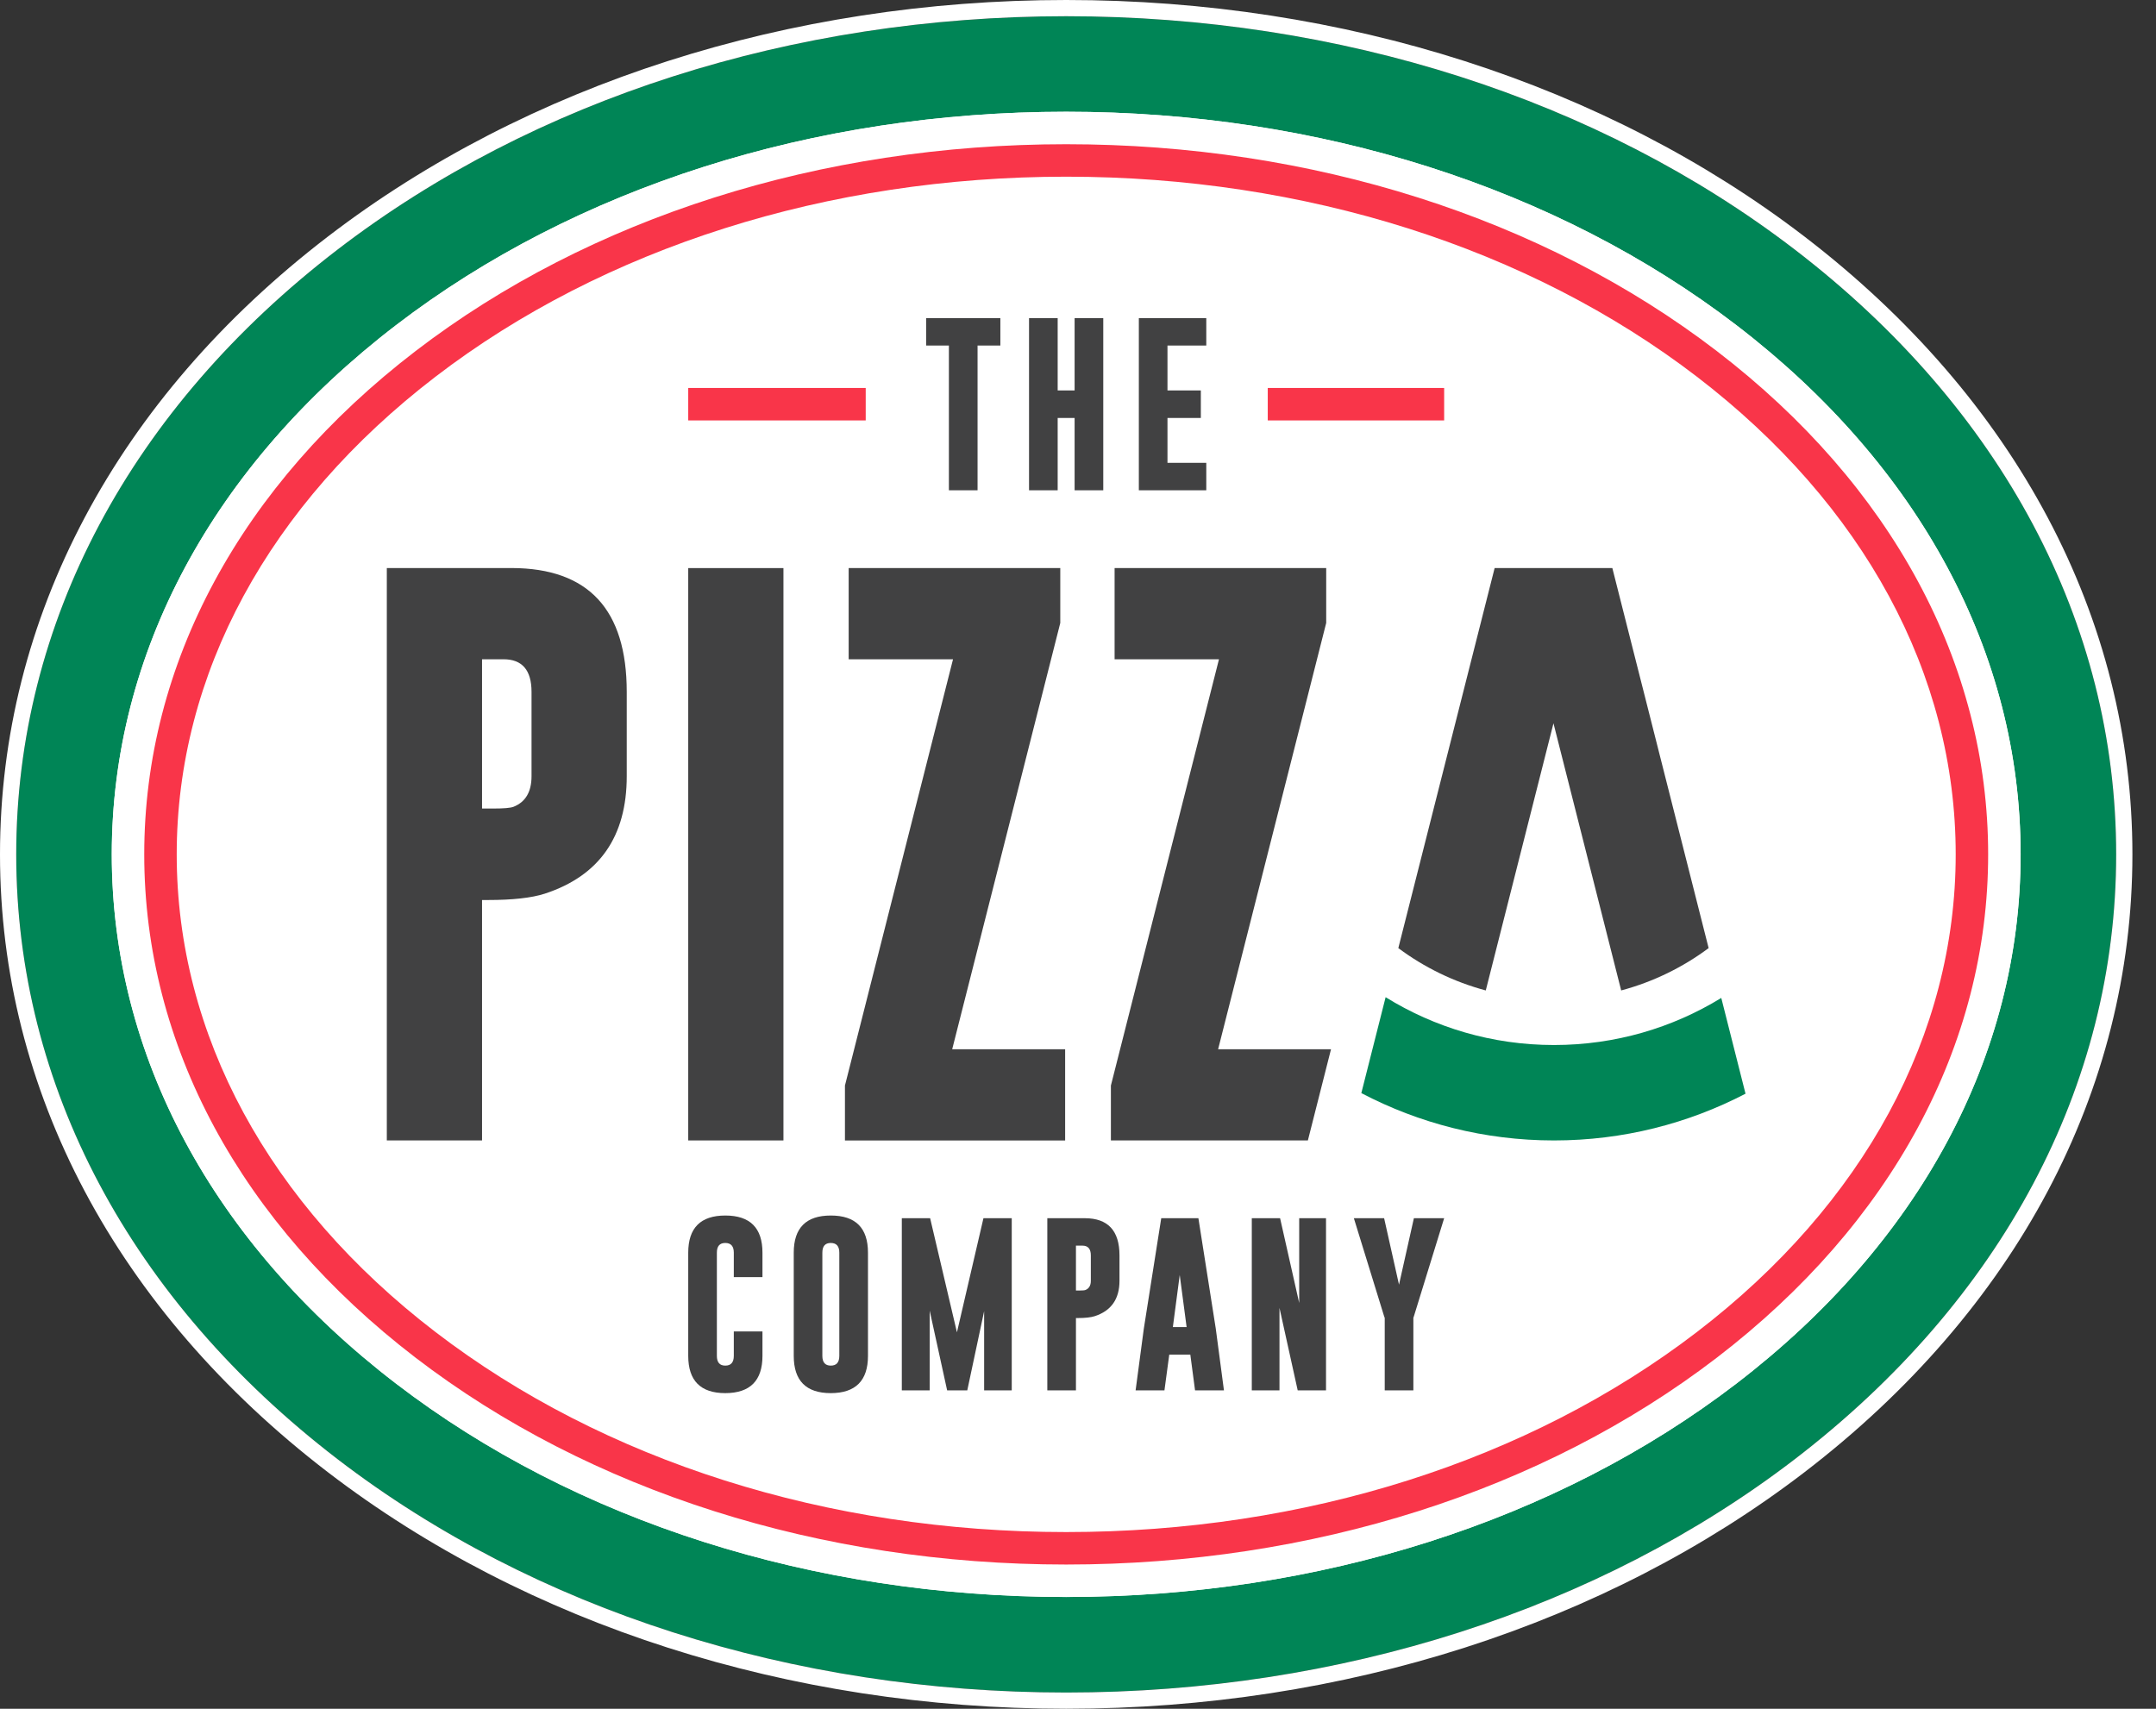 <svg width="82" height="65" viewBox="0 0 82 65" fill="none" xmlns="http://www.w3.org/2000/svg">
<rect x="0" y="0" width="82" height="65" fill="#333333" stroke="none"/>
<path d="M40.551 2.866C30.47 2.866 20.973 5.891 13.809 11.384C6.498 16.99 2.471 24.489 2.471 32.5C2.471 40.511 6.498 48.011 13.809 53.616C20.973 59.109 30.47 62.134 40.551 62.134C50.632 62.134 60.13 59.109 67.293 53.616C74.605 48.011 78.632 40.511 78.632 32.5C78.632 24.489 74.605 16.99 67.293 11.384C60.13 5.891 50.632 2.866 40.551 2.866Z" fill="white"/>
<path d="M28.999 51.577C28.999 52.519 28.528 52.992 27.586 52.994C26.646 52.994 26.176 52.521 26.176 51.577V47.651C26.176 46.709 26.646 46.238 27.586 46.238C28.528 46.238 28.999 46.709 28.999 47.651V48.581H27.909V47.651C27.909 47.407 27.803 47.284 27.589 47.282H27.582C27.371 47.282 27.265 47.405 27.265 47.651V51.577C27.265 51.824 27.372 51.947 27.586 51.947C27.801 51.947 27.909 51.824 27.909 51.577V50.648H28.999V51.577Z" fill="#414142"/>
<path d="M31.922 47.651C31.922 47.407 31.816 47.284 31.602 47.282H31.595C31.383 47.282 31.277 47.405 31.277 47.651V51.577C31.277 51.824 31.385 51.947 31.598 51.947C31.814 51.947 31.922 51.824 31.922 51.577V47.651ZM33.012 51.577C33.012 52.519 32.541 52.992 31.598 52.994C30.658 52.994 30.189 52.521 30.189 51.577V47.651C30.189 46.709 30.658 46.238 31.598 46.238C32.541 46.238 33.012 46.709 33.012 47.651V51.577Z" fill="#414142"/>
<path d="M36.396 50.681L37.404 46.34H38.48V52.889H37.43V49.876L36.789 52.889H36.023L35.359 49.856V52.889H34.299V46.34H35.376L36.396 50.681Z" fill="#414142"/>
<path d="M40.922 47.383V49.091H41.053C41.171 49.091 41.247 49.084 41.282 49.071C41.419 49.017 41.488 48.9 41.488 48.721V47.756C41.488 47.507 41.382 47.383 41.168 47.383H40.922ZM39.833 46.34H41.262C42.139 46.342 42.578 46.814 42.578 47.756V48.721C42.578 49.412 42.265 49.861 41.639 50.066C41.488 50.114 41.273 50.138 40.991 50.138H40.922V52.889H39.833V46.34Z" fill="#414142"/>
<path d="M45.131 50.481L44.869 48.499L44.608 50.481H45.131ZM46.24 50.54L46.551 52.889H45.452L45.272 51.528H44.471L44.288 52.889H43.191L43.502 50.55L44.166 46.34H45.579L46.24 50.54Z" fill="#414142"/>
<path d="M47.61 46.34H48.686L49.413 49.565V46.34H50.433V52.889H49.356L48.663 49.752V52.889H47.61V46.34Z" fill="#414142"/>
<path d="M52.643 46.34L53.209 48.868L53.775 46.34H54.926L53.778 50.062L53.755 50.131V52.889H52.666V50.134L52.64 50.062L51.492 46.34H52.643Z" fill="#414142"/>
<path d="M18.334 25.078V30.756H18.769C19.161 30.756 19.414 30.734 19.53 30.69C19.988 30.509 20.216 30.121 20.216 29.526V26.318C20.216 25.492 19.86 25.078 19.15 25.078H18.334ZM14.712 21.608H19.465C22.38 21.616 23.837 23.186 23.837 26.318V29.526C23.837 31.825 22.797 33.315 20.716 33.996C20.216 34.156 19.498 34.236 18.562 34.236H18.334V43.382H14.712V21.608Z" fill="#414142"/>
<path d="M26.176 21.61H29.797V43.382H26.176V21.61Z" fill="#414142"/>
<path d="M40.326 23.697L36.215 39.913H40.511V43.383H32.136V41.294L36.247 25.078H32.278V21.609H40.326V23.697Z" fill="#414142"/>
<path d="M50.623 39.913H46.329L50.44 23.697V21.609H42.392V25.078H46.362L42.251 41.294V43.382H49.743L50.623 39.913Z" fill="#414142"/>
<path d="M66.388 41.604L65.466 37.961C63.614 39.097 61.436 39.752 59.104 39.752C56.755 39.752 54.562 39.086 52.7 37.933L51.776 41.581C53.967 42.729 56.459 43.382 59.104 43.382C61.732 43.382 64.208 42.738 66.388 41.604Z" fill="#008556"/>
<path d="M61.323 21.609H56.846L53.183 36.065C54.166 36.798 55.291 37.35 56.509 37.676L59.084 27.514L61.659 37.676C62.877 37.35 64.002 36.798 64.985 36.065L61.323 21.609Z" fill="#414142"/>
<path d="M38.047 12.101V13.144H37.18V18.65H36.09V13.144H35.224V12.101H38.047Z" fill="#414142"/>
<path d="M39.138 12.101H40.227V14.852H40.871V12.101H41.961V18.65H40.871V15.899H40.227V18.65H39.138V12.101Z" fill="#414142"/>
<path d="M43.314 12.101H45.879V13.144H44.403V14.852H45.672V15.899H44.403V17.606H45.879V18.65H43.314V12.101Z" fill="#414142"/>
<path d="M32.926 15.993H26.176V14.758H32.926V15.993Z" fill="#F93549"/>
<path d="M54.926 15.993H48.217V14.758H54.926V15.993Z" fill="#F93549"/>
<path d="M40.551 4.251C30.942 4.251 21.888 7.135 15.059 12.371C8.089 17.715 4.251 24.864 4.251 32.5C4.251 40.137 8.089 47.285 15.059 52.629C21.889 57.865 30.942 60.748 40.551 60.748C50.161 60.748 59.214 57.865 66.043 52.629C73.013 47.285 76.851 40.137 76.851 32.5C76.851 24.864 73.013 17.715 66.044 12.371C59.214 7.135 50.161 4.251 40.551 4.251ZM40.551 64.383C30.147 64.383 20.308 61.233 12.848 55.513C4.961 49.465 0.617 41.292 0.617 32.5C0.617 23.708 4.961 15.535 12.848 9.488C20.308 3.768 30.146 0.617 40.551 0.617C50.956 0.617 60.794 3.768 68.254 9.488C76.142 15.535 80.485 23.708 80.485 32.5C80.485 41.293 76.141 49.465 68.254 55.513C60.794 61.233 50.956 64.383 40.551 64.383Z" fill="#008556"/>
<path d="M40.551 60.131C31.077 60.131 22.157 57.293 15.435 52.139C8.621 46.915 4.868 39.94 4.868 32.5C4.868 25.06 8.621 18.085 15.435 12.861C22.156 7.707 31.076 4.869 40.551 4.869C50.026 4.869 58.946 7.707 65.668 12.861C72.481 18.085 76.234 25.06 76.234 32.5C76.234 39.94 72.481 46.915 65.668 52.139C58.946 57.293 50.026 60.131 40.551 60.131ZM40.551 6.85724e-07C30.012 6.85724e-07 20.04 3.196 12.472 8.998C4.429 15.164 0 23.511 0 32.5C0 41.489 4.429 49.836 12.472 56.003C20.04 61.804 30.012 65 40.551 65C51.091 65 61.063 61.804 68.63 56.003C76.673 49.836 81.103 41.489 81.103 32.5C81.103 23.511 76.673 15.164 68.63 8.998C61.063 3.196 51.091 6.85724e-07 40.551 6.85724e-07ZM40.551 60.749C50.161 60.749 59.214 57.865 66.043 52.629C73.013 47.285 76.851 40.136 76.851 32.5C76.851 24.863 73.013 17.715 66.043 12.371C59.214 7.135 50.161 4.251 40.551 4.251C30.942 4.251 21.888 7.135 15.059 12.371C8.089 17.715 4.251 24.863 4.251 32.5C4.251 40.136 8.089 47.285 15.059 52.629C21.888 57.865 30.942 60.749 40.551 60.749ZM40.551 0.617C50.956 0.617 60.794 3.767 68.254 9.487C76.142 15.535 80.485 23.708 80.485 32.5C80.485 41.293 76.141 49.465 68.254 55.513C60.794 61.232 50.956 64.383 40.551 64.383C30.147 64.383 20.308 61.232 12.848 55.513C4.961 49.465 0.617 41.293 0.617 32.5C0.617 23.708 4.961 15.535 12.848 9.487C20.308 3.767 30.146 0.617 40.551 0.617Z" fill="white"/>
<path d="M40.551 5.486C31.211 5.486 22.425 8.279 15.81 13.351C9.153 18.456 5.486 25.256 5.486 32.5C5.486 39.744 9.153 46.544 15.81 51.649C22.425 56.721 31.212 59.514 40.551 59.514C49.891 59.514 58.677 56.721 65.292 51.649C71.95 46.545 75.616 39.744 75.616 32.5C75.616 25.256 71.95 18.456 65.292 13.351C58.678 8.279 49.891 5.486 40.551 5.486ZM40.551 6.721C49.621 6.721 58.141 9.423 64.541 14.331C70.887 19.197 74.382 25.649 74.382 32.5C74.382 39.351 70.887 45.804 64.54 50.669C58.14 55.577 49.621 58.279 40.551 58.279C31.482 58.279 22.962 55.577 16.562 50.669C10.216 45.803 6.721 39.351 6.721 32.5C6.721 25.649 10.216 19.197 16.562 14.331C22.962 9.423 31.481 6.721 40.551 6.721" fill="#F93549"/>
</svg>
